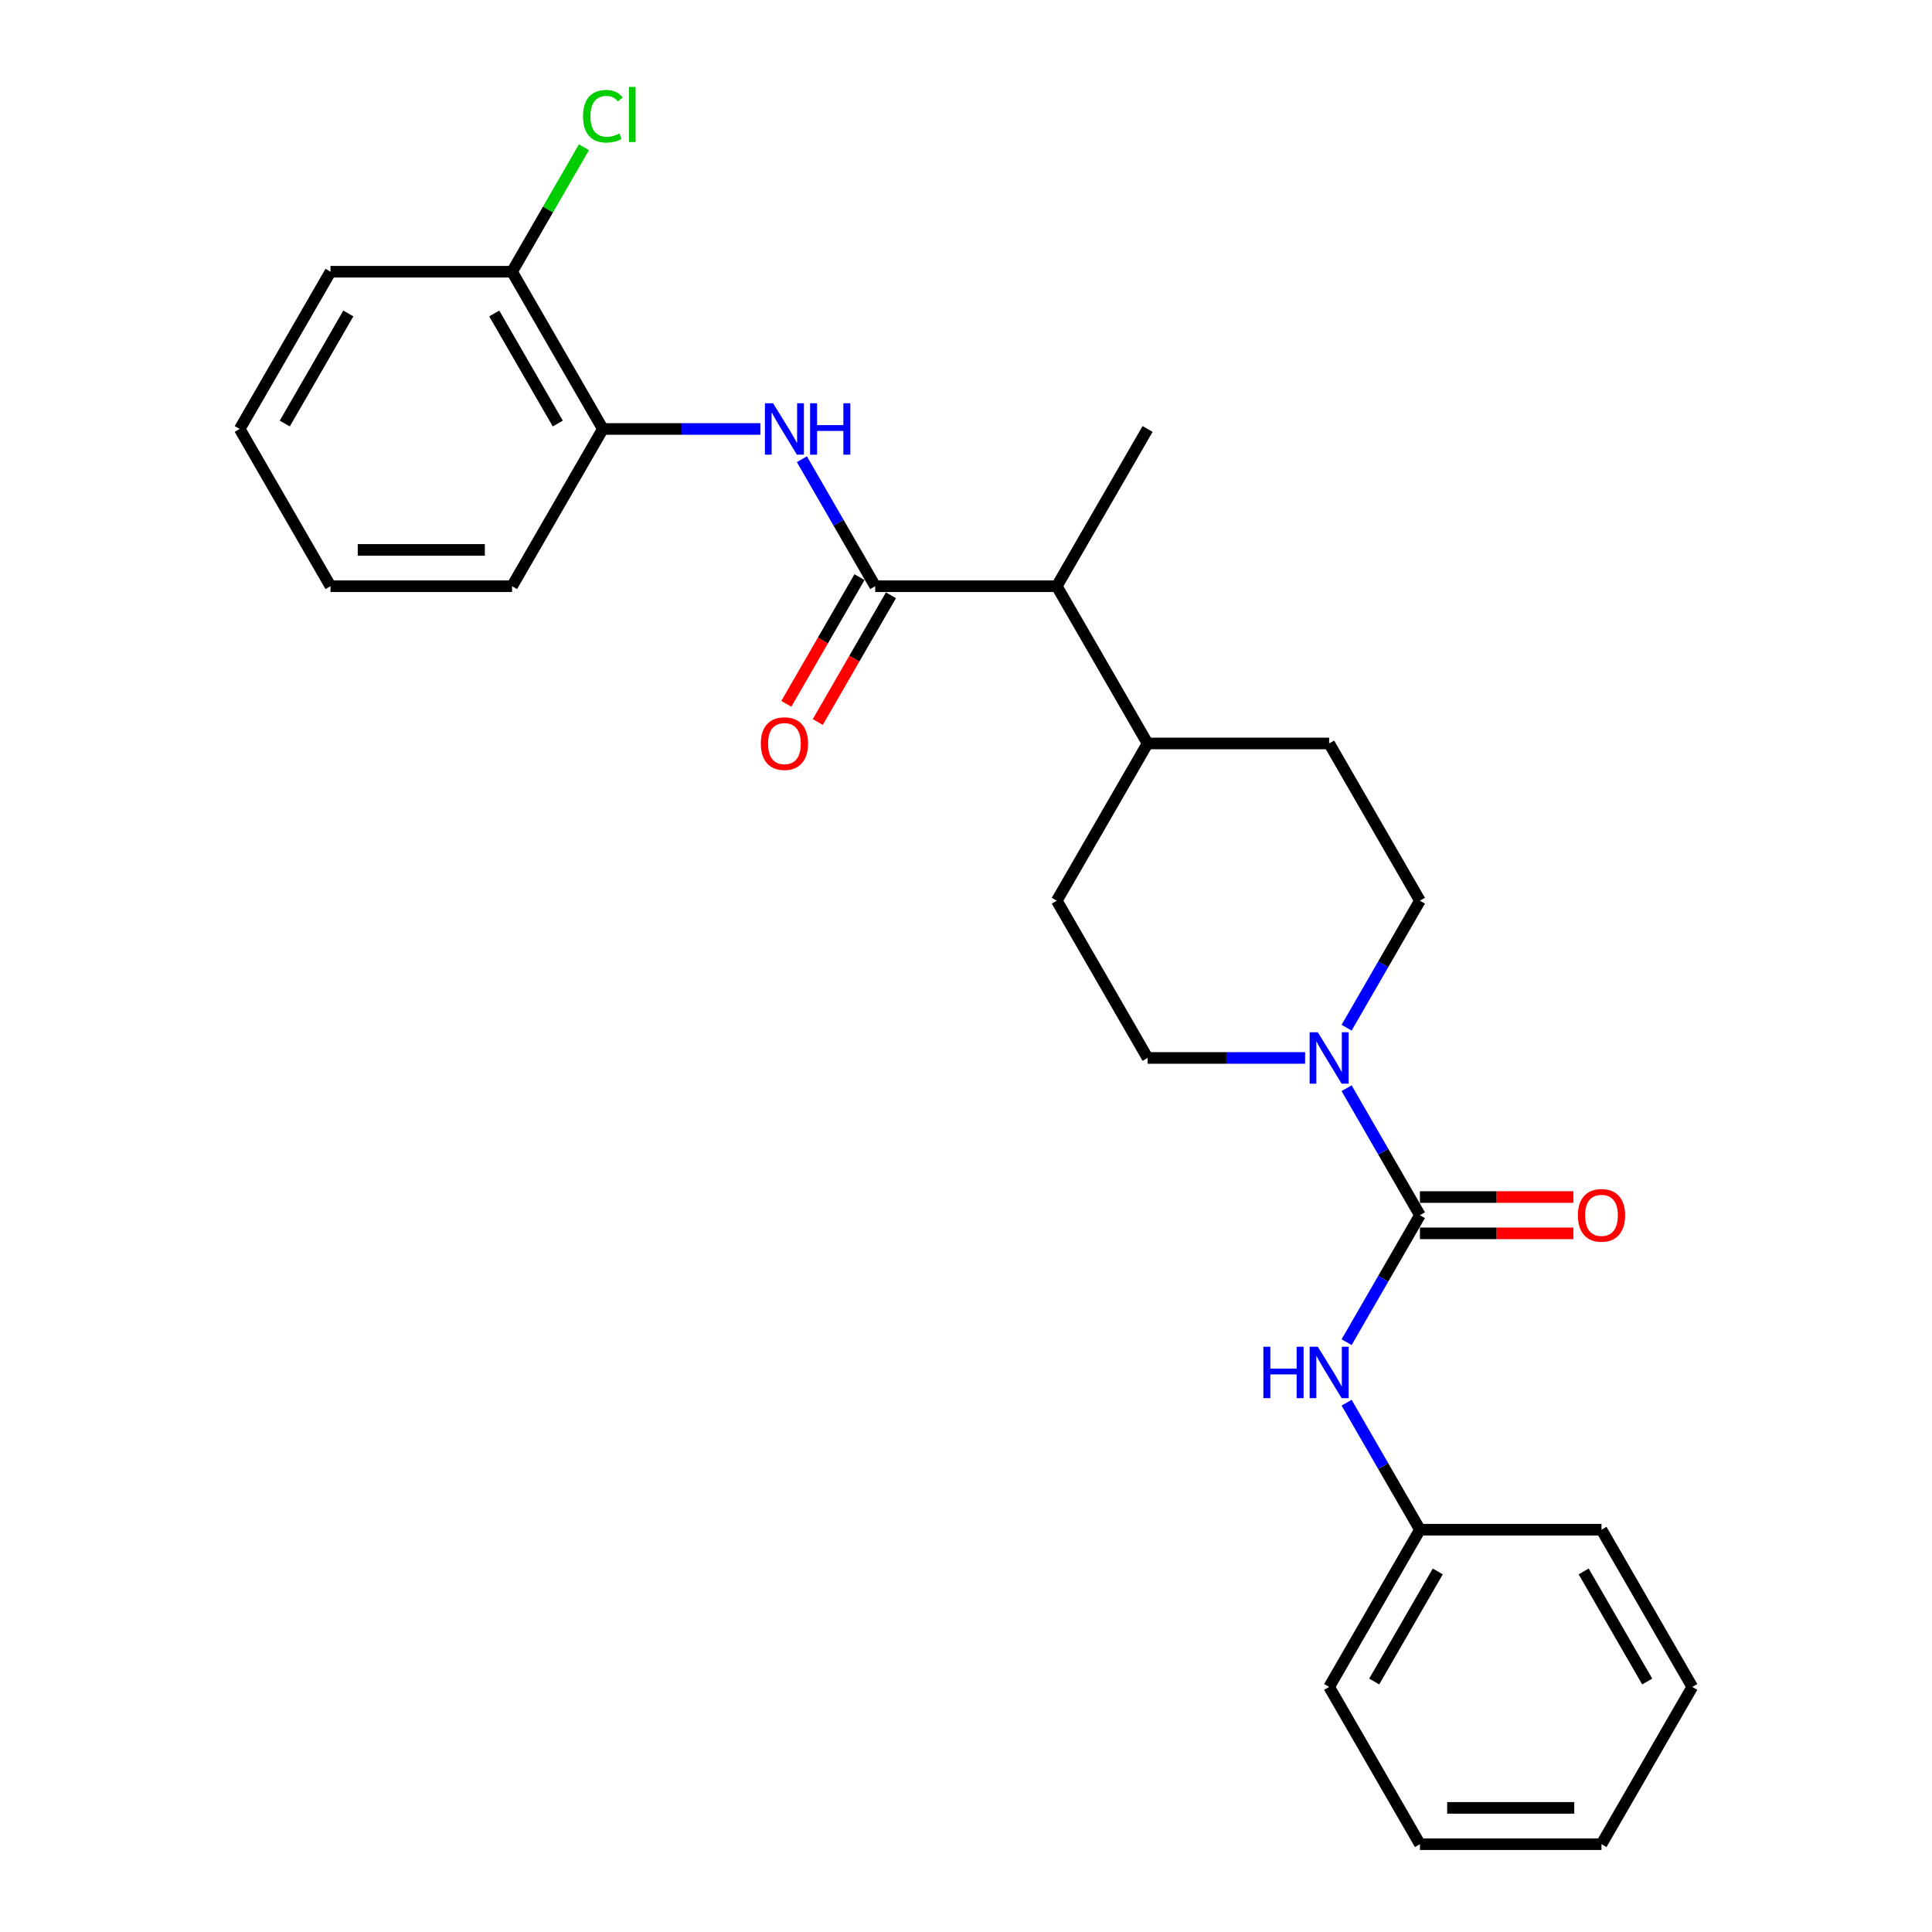<?xml version='1.0' encoding='iso-8859-1'?>
<svg version='1.1' baseProfile='full'
              xmlns='http://www.w3.org/2000/svg'
                      xmlns:rdkit='http://www.rdkit.org/xml'
                      xmlns:xlink='http://www.w3.org/1999/xlink'
                  xml:space='preserve'
width='1000px' height='1000px' viewBox='0 0 1000 1000'>
<!-- END OF HEADER -->
<rect style='opacity:1.0;fill:#FFFFFF;stroke:none' width='1000' height='1000' x='0' y='0'> </rect>
<path class='bond-1' d='M 734.954,628.984 L 715.978,596.117' style='fill:none;fill-rule:evenodd;stroke:#000000;stroke-width:6px;stroke-linecap:butt;stroke-linejoin:miter;stroke-opacity:1' />
<path class='bond-1' d='M 715.978,596.117 L 697.003,563.251' style='fill:none;fill-rule:evenodd;stroke:#0000FF;stroke-width:6px;stroke-linecap:butt;stroke-linejoin:miter;stroke-opacity:1' />
<path class='bond-3' d='M 734.954,628.984 L 715.978,661.851' style='fill:none;fill-rule:evenodd;stroke:#000000;stroke-width:6px;stroke-linecap:butt;stroke-linejoin:miter;stroke-opacity:1' />
<path class='bond-3' d='M 715.978,661.851 L 697.003,694.717' style='fill:none;fill-rule:evenodd;stroke:#0000FF;stroke-width:6px;stroke-linecap:butt;stroke-linejoin:miter;stroke-opacity:1' />
<path class='bond-6' d='M 734.954,638.382 L 774.661,638.382' style='fill:none;fill-rule:evenodd;stroke:#000000;stroke-width:6px;stroke-linecap:butt;stroke-linejoin:miter;stroke-opacity:1' />
<path class='bond-6' d='M 774.661,638.382 L 814.368,638.382' style='fill:none;fill-rule:evenodd;stroke:#FF0000;stroke-width:6px;stroke-linecap:butt;stroke-linejoin:miter;stroke-opacity:1' />
<path class='bond-6' d='M 734.954,619.586 L 774.661,619.586' style='fill:none;fill-rule:evenodd;stroke:#000000;stroke-width:6px;stroke-linecap:butt;stroke-linejoin:miter;stroke-opacity:1' />
<path class='bond-6' d='M 774.661,619.586 L 814.368,619.586' style='fill:none;fill-rule:evenodd;stroke:#FF0000;stroke-width:6px;stroke-linecap:butt;stroke-linejoin:miter;stroke-opacity:1' />
<path class='bond-0' d='M 453.009,303.423 L 546.991,303.423' style='fill:none;fill-rule:evenodd;stroke:#000000;stroke-width:6px;stroke-linecap:butt;stroke-linejoin:miter;stroke-opacity:1' />
<path class='bond-2' d='M 453.009,303.423 L 434.034,270.556' style='fill:none;fill-rule:evenodd;stroke:#000000;stroke-width:6px;stroke-linecap:butt;stroke-linejoin:miter;stroke-opacity:1' />
<path class='bond-2' d='M 434.034,270.556 L 415.058,237.689' style='fill:none;fill-rule:evenodd;stroke:#0000FF;stroke-width:6px;stroke-linecap:butt;stroke-linejoin:miter;stroke-opacity:1' />
<path class='bond-7' d='M 444.87,298.723 L 425.938,331.515' style='fill:none;fill-rule:evenodd;stroke:#000000;stroke-width:6px;stroke-linecap:butt;stroke-linejoin:miter;stroke-opacity:1' />
<path class='bond-7' d='M 425.938,331.515 L 407.006,364.306' style='fill:none;fill-rule:evenodd;stroke:#FF0000;stroke-width:6px;stroke-linecap:butt;stroke-linejoin:miter;stroke-opacity:1' />
<path class='bond-7' d='M 461.148,308.122 L 442.216,340.913' style='fill:none;fill-rule:evenodd;stroke:#000000;stroke-width:6px;stroke-linecap:butt;stroke-linejoin:miter;stroke-opacity:1' />
<path class='bond-7' d='M 442.216,340.913 L 423.284,373.704' style='fill:none;fill-rule:evenodd;stroke:#FF0000;stroke-width:6px;stroke-linecap:butt;stroke-linejoin:miter;stroke-opacity:1' />
<path class='bond-8' d='M 697.003,531.936 L 715.978,499.07' style='fill:none;fill-rule:evenodd;stroke:#0000FF;stroke-width:6px;stroke-linecap:butt;stroke-linejoin:miter;stroke-opacity:1' />
<path class='bond-8' d='M 715.978,499.07 L 734.954,466.203' style='fill:none;fill-rule:evenodd;stroke:#000000;stroke-width:6px;stroke-linecap:butt;stroke-linejoin:miter;stroke-opacity:1' />
<path class='bond-9' d='M 675.52,547.594 L 634.751,547.594' style='fill:none;fill-rule:evenodd;stroke:#0000FF;stroke-width:6px;stroke-linecap:butt;stroke-linejoin:miter;stroke-opacity:1' />
<path class='bond-9' d='M 634.751,547.594 L 593.982,547.594' style='fill:none;fill-rule:evenodd;stroke:#000000;stroke-width:6px;stroke-linecap:butt;stroke-linejoin:miter;stroke-opacity:1' />
<path class='bond-4' d='M 393.575,222.032 L 352.806,222.032' style='fill:none;fill-rule:evenodd;stroke:#0000FF;stroke-width:6px;stroke-linecap:butt;stroke-linejoin:miter;stroke-opacity:1' />
<path class='bond-4' d='M 352.806,222.032 L 312.037,222.032' style='fill:none;fill-rule:evenodd;stroke:#000000;stroke-width:6px;stroke-linecap:butt;stroke-linejoin:miter;stroke-opacity:1' />
<path class='bond-14' d='M 697.003,726.032 L 715.978,758.898' style='fill:none;fill-rule:evenodd;stroke:#0000FF;stroke-width:6px;stroke-linecap:butt;stroke-linejoin:miter;stroke-opacity:1' />
<path class='bond-14' d='M 715.978,758.898 L 734.954,791.765' style='fill:none;fill-rule:evenodd;stroke:#000000;stroke-width:6px;stroke-linecap:butt;stroke-linejoin:miter;stroke-opacity:1' />
<path class='bond-11' d='M 312.037,222.032 L 265.046,140.642' style='fill:none;fill-rule:evenodd;stroke:#000000;stroke-width:6px;stroke-linecap:butt;stroke-linejoin:miter;stroke-opacity:1' />
<path class='bond-11' d='M 288.71,219.222 L 255.817,162.248' style='fill:none;fill-rule:evenodd;stroke:#000000;stroke-width:6px;stroke-linecap:butt;stroke-linejoin:miter;stroke-opacity:1' />
<path class='bond-16' d='M 312.037,222.032 L 265.046,303.423' style='fill:none;fill-rule:evenodd;stroke:#000000;stroke-width:6px;stroke-linecap:butt;stroke-linejoin:miter;stroke-opacity:1' />
<path class='bond-5' d='M 546.991,303.423 L 593.982,384.813' style='fill:none;fill-rule:evenodd;stroke:#000000;stroke-width:6px;stroke-linecap:butt;stroke-linejoin:miter;stroke-opacity:1' />
<path class='bond-17' d='M 546.991,303.423 L 593.982,222.032' style='fill:none;fill-rule:evenodd;stroke:#000000;stroke-width:6px;stroke-linecap:butt;stroke-linejoin:miter;stroke-opacity:1' />
<path class='bond-12' d='M 734.954,466.203 L 687.963,384.813' style='fill:none;fill-rule:evenodd;stroke:#000000;stroke-width:6px;stroke-linecap:butt;stroke-linejoin:miter;stroke-opacity:1' />
<path class='bond-13' d='M 593.982,547.594 L 546.991,466.203' style='fill:none;fill-rule:evenodd;stroke:#000000;stroke-width:6px;stroke-linecap:butt;stroke-linejoin:miter;stroke-opacity:1' />
<path class='bond-10' d='M 593.982,384.813 L 546.991,466.203' style='fill:none;fill-rule:evenodd;stroke:#000000;stroke-width:6px;stroke-linecap:butt;stroke-linejoin:miter;stroke-opacity:1' />
<path class='bond-26' d='M 593.982,384.813 L 687.963,384.813' style='fill:none;fill-rule:evenodd;stroke:#000000;stroke-width:6px;stroke-linecap:butt;stroke-linejoin:miter;stroke-opacity:1' />
<path class='bond-15' d='M 265.046,140.642 L 283.647,108.424' style='fill:none;fill-rule:evenodd;stroke:#000000;stroke-width:6px;stroke-linecap:butt;stroke-linejoin:miter;stroke-opacity:1' />
<path class='bond-15' d='M 283.647,108.424 L 302.248,76.206' style='fill:none;fill-rule:evenodd;stroke:#00CC00;stroke-width:6px;stroke-linecap:butt;stroke-linejoin:miter;stroke-opacity:1' />
<path class='bond-18' d='M 265.046,140.642 L 171.065,140.642' style='fill:none;fill-rule:evenodd;stroke:#000000;stroke-width:6px;stroke-linecap:butt;stroke-linejoin:miter;stroke-opacity:1' />
<path class='bond-19' d='M 734.954,791.765 L 687.963,873.155' style='fill:none;fill-rule:evenodd;stroke:#000000;stroke-width:6px;stroke-linecap:butt;stroke-linejoin:miter;stroke-opacity:1' />
<path class='bond-19' d='M 744.183,813.371 L 711.29,870.345' style='fill:none;fill-rule:evenodd;stroke:#000000;stroke-width:6px;stroke-linecap:butt;stroke-linejoin:miter;stroke-opacity:1' />
<path class='bond-20' d='M 734.954,791.765 L 828.935,791.765' style='fill:none;fill-rule:evenodd;stroke:#000000;stroke-width:6px;stroke-linecap:butt;stroke-linejoin:miter;stroke-opacity:1' />
<path class='bond-21' d='M 265.046,303.423 L 171.065,303.423' style='fill:none;fill-rule:evenodd;stroke:#000000;stroke-width:6px;stroke-linecap:butt;stroke-linejoin:miter;stroke-opacity:1' />
<path class='bond-21' d='M 250.949,284.626 L 185.162,284.626' style='fill:none;fill-rule:evenodd;stroke:#000000;stroke-width:6px;stroke-linecap:butt;stroke-linejoin:miter;stroke-opacity:1' />
<path class='bond-28' d='M 171.065,140.642 L 124.074,222.032' style='fill:none;fill-rule:evenodd;stroke:#000000;stroke-width:6px;stroke-linecap:butt;stroke-linejoin:miter;stroke-opacity:1' />
<path class='bond-28' d='M 180.294,162.248 L 147.401,219.222' style='fill:none;fill-rule:evenodd;stroke:#000000;stroke-width:6px;stroke-linecap:butt;stroke-linejoin:miter;stroke-opacity:1' />
<path class='bond-24' d='M 687.963,873.155 L 734.954,954.545' style='fill:none;fill-rule:evenodd;stroke:#000000;stroke-width:6px;stroke-linecap:butt;stroke-linejoin:miter;stroke-opacity:1' />
<path class='bond-23' d='M 828.935,791.765 L 875.926,873.155' style='fill:none;fill-rule:evenodd;stroke:#000000;stroke-width:6px;stroke-linecap:butt;stroke-linejoin:miter;stroke-opacity:1' />
<path class='bond-23' d='M 819.706,813.371 L 852.599,870.345' style='fill:none;fill-rule:evenodd;stroke:#000000;stroke-width:6px;stroke-linecap:butt;stroke-linejoin:miter;stroke-opacity:1' />
<path class='bond-22' d='M 171.065,303.423 L 124.074,222.032' style='fill:none;fill-rule:evenodd;stroke:#000000;stroke-width:6px;stroke-linecap:butt;stroke-linejoin:miter;stroke-opacity:1' />
<path class='bond-25' d='M 875.926,873.155 L 828.935,954.545' style='fill:none;fill-rule:evenodd;stroke:#000000;stroke-width:6px;stroke-linecap:butt;stroke-linejoin:miter;stroke-opacity:1' />
<path class='bond-27' d='M 734.954,954.545 L 828.935,954.545' style='fill:none;fill-rule:evenodd;stroke:#000000;stroke-width:6px;stroke-linecap:butt;stroke-linejoin:miter;stroke-opacity:1' />
<path class='bond-27' d='M 749.051,935.749 L 814.838,935.749' style='fill:none;fill-rule:evenodd;stroke:#000000;stroke-width:6px;stroke-linecap:butt;stroke-linejoin:miter;stroke-opacity:1' />
<path  class='atom-2' d='M 682.08 534.286
L 690.801 548.383
Q 691.666 549.774, 693.057 552.293
Q 694.448 554.811, 694.523 554.962
L 694.523 534.286
L 698.057 534.286
L 698.057 560.901
L 694.41 560.901
L 685.05 545.488
Q 683.959 543.684, 682.794 541.616
Q 681.666 539.549, 681.328 538.91
L 681.328 560.901
L 677.869 560.901
L 677.869 534.286
L 682.08 534.286
' fill='#0000FF'/>
<path  class='atom-3' d='M 400.135 208.724
L 408.857 222.822
Q 409.721 224.213, 411.112 226.731
Q 412.503 229.25, 412.578 229.4
L 412.578 208.724
L 416.112 208.724
L 416.112 235.34
L 412.466 235.34
L 403.105 219.927
Q 402.015 218.123, 400.85 216.055
Q 399.722 213.987, 399.383 213.348
L 399.383 235.34
L 395.925 235.34
L 395.925 208.724
L 400.135 208.724
' fill='#0000FF'/>
<path  class='atom-3' d='M 419.307 208.724
L 422.916 208.724
L 422.916 220.04
L 436.525 220.04
L 436.525 208.724
L 440.134 208.724
L 440.134 235.34
L 436.525 235.34
L 436.525 223.047
L 422.916 223.047
L 422.916 235.34
L 419.307 235.34
L 419.307 208.724
' fill='#0000FF'/>
<path  class='atom-4' d='M 653.923 697.067
L 657.532 697.067
L 657.532 708.382
L 671.14 708.382
L 671.14 697.067
L 674.749 697.067
L 674.749 723.682
L 671.14 723.682
L 671.14 711.389
L 657.532 711.389
L 657.532 723.682
L 653.923 723.682
L 653.923 697.067
' fill='#0000FF'/>
<path  class='atom-4' d='M 682.08 697.067
L 690.801 711.164
Q 691.666 712.555, 693.057 715.073
Q 694.448 717.592, 694.523 717.743
L 694.523 697.067
L 698.057 697.067
L 698.057 723.682
L 694.41 723.682
L 685.05 708.269
Q 683.959 706.465, 682.794 704.397
Q 681.666 702.33, 681.328 701.69
L 681.328 723.682
L 677.869 723.682
L 677.869 697.067
L 682.08 697.067
' fill='#0000FF'/>
<path  class='atom-7' d='M 816.718 629.059
Q 816.718 622.668, 819.875 619.097
Q 823.033 615.526, 828.935 615.526
Q 834.837 615.526, 837.995 619.097
Q 841.153 622.668, 841.153 629.059
Q 841.153 635.525, 837.957 639.209
Q 834.762 642.856, 828.935 642.856
Q 823.071 642.856, 819.875 639.209
Q 816.718 635.563, 816.718 629.059
M 828.935 639.848
Q 832.995 639.848, 835.176 637.142
Q 837.394 634.397, 837.394 629.059
Q 837.394 623.834, 835.176 621.202
Q 832.995 618.533, 828.935 618.533
Q 824.875 618.533, 822.657 621.165
Q 820.477 623.796, 820.477 629.059
Q 820.477 634.435, 822.657 637.142
Q 824.875 639.848, 828.935 639.848
' fill='#FF0000'/>
<path  class='atom-8' d='M 393.801 384.888
Q 393.801 378.497, 396.959 374.926
Q 400.116 371.355, 406.019 371.355
Q 411.921 371.355, 415.078 374.926
Q 418.236 378.497, 418.236 384.888
Q 418.236 391.354, 415.041 395.038
Q 411.845 398.685, 406.019 398.685
Q 400.154 398.685, 396.959 395.038
Q 393.801 391.392, 393.801 384.888
M 406.019 395.677
Q 410.079 395.677, 412.259 392.97
Q 414.477 390.226, 414.477 384.888
Q 414.477 379.663, 412.259 377.031
Q 410.079 374.362, 406.019 374.362
Q 401.959 374.362, 399.741 376.994
Q 397.56 379.625, 397.56 384.888
Q 397.56 390.264, 399.741 392.97
Q 401.959 395.677, 406.019 395.677
' fill='#FF0000'/>
<path  class='atom-16' d='M 301.774 60.172
Q 301.774 53.556, 304.857 50.098
Q 307.977 46.602, 313.879 46.602
Q 319.368 46.602, 322.3 50.474
L 319.819 52.504
Q 317.676 49.684, 313.879 49.684
Q 309.857 49.684, 307.714 52.391
Q 305.609 55.06, 305.609 60.172
Q 305.609 65.435, 307.789 68.142
Q 310.007 70.849, 314.293 70.849
Q 317.225 70.849, 320.646 69.082
L 321.698 71.901
Q 320.307 72.803, 318.202 73.33
Q 316.097 73.856, 313.766 73.856
Q 307.977 73.856, 304.857 70.322
Q 301.774 66.789, 301.774 60.172
' fill='#00CC00'/>
<path  class='atom-16' d='M 325.533 44.985
L 328.991 44.985
L 328.991 73.518
L 325.533 73.518
L 325.533 44.985
' fill='#00CC00'/>
</svg>
